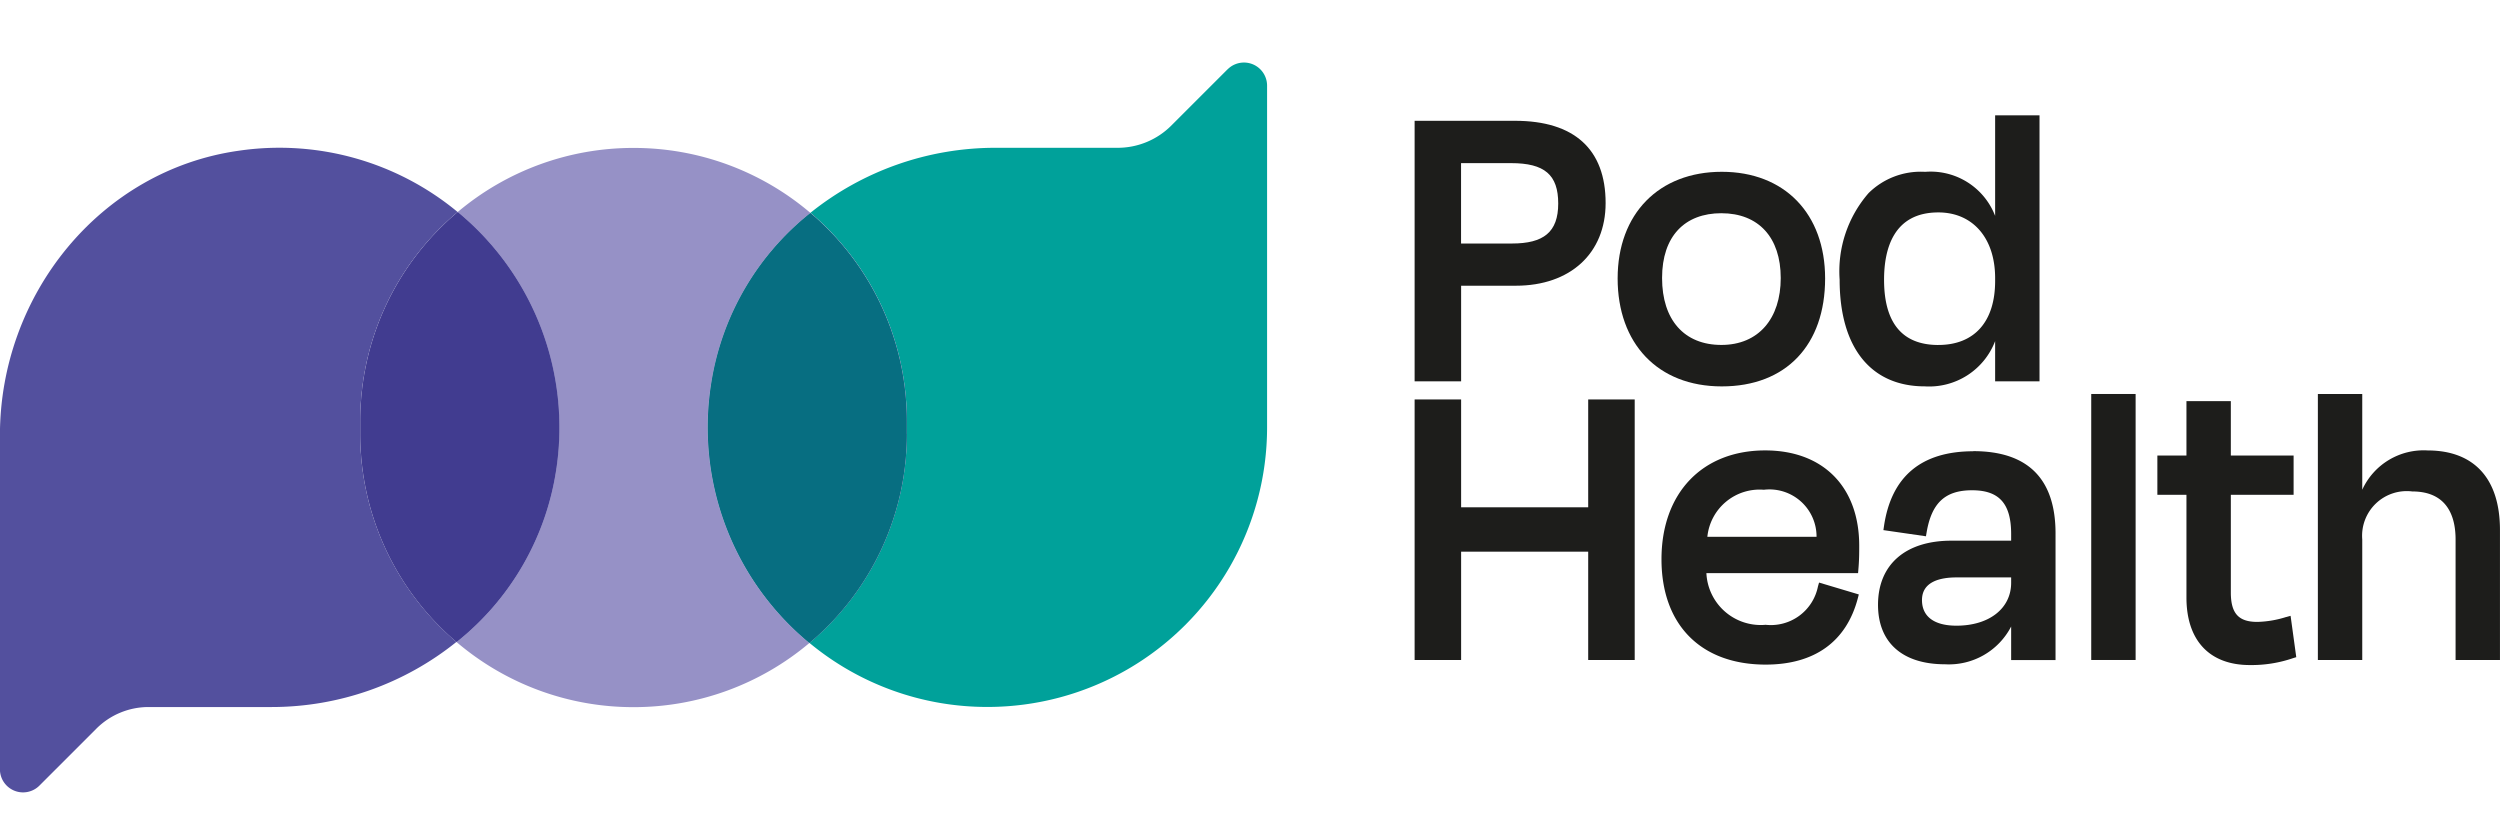<?xml version="1.0" encoding="UTF-8"?> <svg xmlns="http://www.w3.org/2000/svg" xmlns:xlink="http://www.w3.org/1999/xlink" width="150" height="50" viewBox="0 0 150 50"><defs><clipPath id="clip-path"><rect id="Rectangle_31" data-name="Rectangle 31" width="150" height="50" transform="translate(118 42)" fill="#fff"></rect></clipPath><clipPath id="clip-path-2"><rect id="Rectangle_35" data-name="Rectangle 35" width="150" height="45" transform="translate(255 102)" fill="#fff" stroke="#707070" stroke-width="1"></rect></clipPath></defs><g id="Mask_Group_10" data-name="Mask Group 10" transform="translate(-118 -42)" clip-path="url(#clip-path)"><g id="Mask_Group_11" data-name="Mask Group 11" transform="translate(-137 -57)" clip-path="url(#clip-path-2)"><g id="Logo_Lockup_Color" data-name="Logo Lockup Color" transform="translate(255 102.75)"><g id="Group_30" data-name="Group 30" transform="translate(84.877 3.171)"><path id="Path_59" data-name="Path 59" d="M437.64,242.585h3.282c3.273,0,5.388-1.947,5.388-4.96,0-3.228-1.882-4.935-5.44-4.935H434.85v15.633h2.79v-5.738Zm0-7.355h3c2.008,0,2.826.7,2.826,2.423s-.882,2.4-2.777,2.4h-3.053v-4.818Z" transform="translate(-434.85 -232.363)" fill="#1d1d1b"></path><path id="Path_60" data-name="Path 60" d="M501.607,252.73c0-3.887-2.434-6.4-6.2-6.4s-6.249,2.512-6.249,6.4,2.393,6.476,6.249,6.476S501.607,256.725,501.607,252.73Zm-6.223-3.914c2.23,0,3.56,1.454,3.56,3.887s-1.33,4.015-3.56,4.015-3.56-1.5-3.56-4.015S493.189,248.815,495.385,248.815Z" transform="translate(-476.977 -242.943)" fill="#1d1d1b"></path><path id="Path_61" data-name="Path 61" d="M557.869,244.781v2.409h2.663V231.23h-2.663v6.032a4.146,4.146,0,0,0-4.172-2.645h-.07a4.447,4.447,0,0,0-3.354,1.281,7.15,7.15,0,0,0-1.734,5.193c0,4.067,1.864,6.4,5.112,6.4a4.239,4.239,0,0,0,4.217-2.712Zm-3.407.227c-2.16,0-3.257-1.317-3.257-3.914,0-1.844.565-4.04,3.257-4.04,2.07,0,3.407,1.546,3.407,3.939v.177C557.869,243.608,556.627,245.007,554.462,245.007Z" transform="translate(-523.038 -231.23)" fill="#1d1d1b"></path><path id="Path_62" data-name="Path 62" d="M445.265,313.691H437.64V307.22h-2.79v15.633h2.79v-6.5h7.625v6.5h2.79V307.22h-2.79Z" transform="translate(-434.85 -290.174)" fill="#1d1d1b"></path><path id="Path_63" data-name="Path 63" d="M512.7,328.013c.052-.565.052-1.05.052-1.436,0-3.526-2.162-5.718-5.641-5.718-3.78,0-6.223,2.562-6.223,6.528s2.393,6.323,6.249,6.323c2.938,0,4.852-1.38,5.534-3.991l.056-.218-2.384-.713-.065.224a2.882,2.882,0,0,1-3.14,2.31,3.265,3.265,0,0,1-3.555-3.1h9.1l.018-.211Zm-5.666-4.794a2.827,2.827,0,0,1,3.158,2.822h-6.552A3.151,3.151,0,0,1,507.036,323.22Z" transform="translate(-486.076 -300.755)" fill="#1d1d1b"></path><path id="Path_64" data-name="Path 64" d="M564.518,321.072c-3.12,0-4.924,1.512-5.361,4.5l-.034.231,2.553.37.038-.224c.3-1.777,1.115-2.537,2.728-2.537s2.346.785,2.346,2.625v.4H563.2c-2.757,0-4.4,1.438-4.4,3.847,0,2.268,1.467,3.569,4.024,3.569a4.206,4.206,0,0,0,3.964-2.266v2.012h2.663V326c0-3.275-1.66-4.935-4.935-4.935ZM561.438,330c0-1.124,1.124-1.359,2.068-1.359h3.282v.323c0,1.539-1.319,2.573-3.282,2.573C562.171,331.537,561.438,330.989,561.438,330Z" transform="translate(-530.996 -300.917)" fill="#1d1d1b"></path><rect id="Rectangle_34" data-name="Rectangle 34" width="2.663" height="15.96" transform="translate(40.597 16.718)" fill="#1d1d1b"></rect><path id="Path_65" data-name="Path 65" d="M641.248,320.622a6.158,6.158,0,0,1-1.732.294c-1.128,0-1.588-.511-1.588-1.765v-5.859h3.766v-2.36h-3.766V307.67h-2.663v3.262H633.52v2.36h1.745v6.164c0,2.573,1.384,4.049,3.8,4.049a7.669,7.669,0,0,0,2.6-.415l.189-.058-.341-2.481-.256.072Z" transform="translate(-588.955 -290.523)" fill="#1d1d1b"></path><path id="Path_66" data-name="Path 66" d="M683.027,309.147a4.049,4.049,0,0,0-3.914,2.358V305.76H676.45v15.96h2.663v-7.234a2.679,2.679,0,0,1,3-2.878c2.147,0,2.6,1.564,2.6,2.878v7.234h2.663V313.93C687.379,310.845,685.833,309.147,683.027,309.147Z" transform="translate(-622.255 -289.042)" fill="#1d1d1b"></path></g><g id="Group_31" data-name="Group 31"><path id="Path_67" data-name="Path 67" d="M193.871,253.954a16.266,16.266,0,0,1,5.935-10.121,16.33,16.33,0,0,0-10.615-3.9h0a16.335,16.335,0,0,0-10.552,3.849,16.764,16.764,0,0,1,5.92,15.37,16.311,16.311,0,0,1-5.989,10.424,16.33,16.33,0,0,0,10.621,3.91h0a16.334,16.334,0,0,0,10.55-3.847,16.779,16.779,0,0,1-5.873-15.682Z" transform="translate(-151.181 -234.807)" fill="#9691c6"></path><path id="Path_68" data-name="Path 68" d="M298.054,217.5l-3.38,3.38a4.549,4.549,0,0,1-3.214,1.332h-7.34a17.722,17.722,0,0,0-11.095,3.9,16.357,16.357,0,0,1,5.783,12.494v.76a16.355,16.355,0,0,1-5.848,12.548,16.7,16.7,0,0,0,10.686,3.847h0a16.777,16.777,0,0,0,16.777-16.777V218.484a1.387,1.387,0,0,0-2.369-.98Z" transform="translate(-224.398 -217.094)" fill="#00a19a"></path><path id="Path_69" data-name="Path 69" d="M257.741,270.585v-.76a16.357,16.357,0,0,0-5.783-12.494,16.266,16.266,0,0,0-5.935,10.121,16.774,16.774,0,0,0,5.873,15.682,16.362,16.362,0,0,0,5.848-12.548Z" transform="translate(-203.333 -248.304)" fill="#9691c6"></path><path id="Path_70" data-name="Path 70" d="M257.741,270.585v-.76a16.357,16.357,0,0,0-5.783-12.494,16.266,16.266,0,0,0-5.935,10.121,16.774,16.774,0,0,0,5.873,15.682,16.362,16.362,0,0,0,5.848-12.548Z" transform="translate(-203.333 -248.304)" fill="#076e81"></path><path id="Path_71" data-name="Path 71" d="M78.085,257.088v-.76a16.36,16.36,0,0,1,5.846-12.548A16.759,16.759,0,0,0,70.8,240.1c-8.333,1.175-14.334,8.661-14.334,17.077v20.036a1.387,1.387,0,0,0,2.369.98l3.414-3.414a4.435,4.435,0,0,1,3.136-1.3h7.387a17.682,17.682,0,0,0,11.088-3.91,16.355,16.355,0,0,1-5.776-12.488Z" transform="translate(-56.47 -234.807)" fill="#53509e"></path><path id="Path_72" data-name="Path 72" d="M164.6,272.47a16.759,16.759,0,0,0-5.92-15.37,16.36,16.36,0,0,0-5.846,12.548v.76a16.358,16.358,0,0,0,5.776,12.488,16.311,16.311,0,0,0,5.989-10.424Z" transform="translate(-131.215 -248.126)" fill="#9691c6"></path><path id="Path_73" data-name="Path 73" d="M164.6,272.47a16.759,16.759,0,0,0-5.92-15.37,16.36,16.36,0,0,0-5.846,12.548v.76a16.358,16.358,0,0,0,5.776,12.488,16.311,16.311,0,0,0,5.989-10.424Z" transform="translate(-131.215 -248.126)" fill="#413c90"></path></g></g></g></g></svg> 